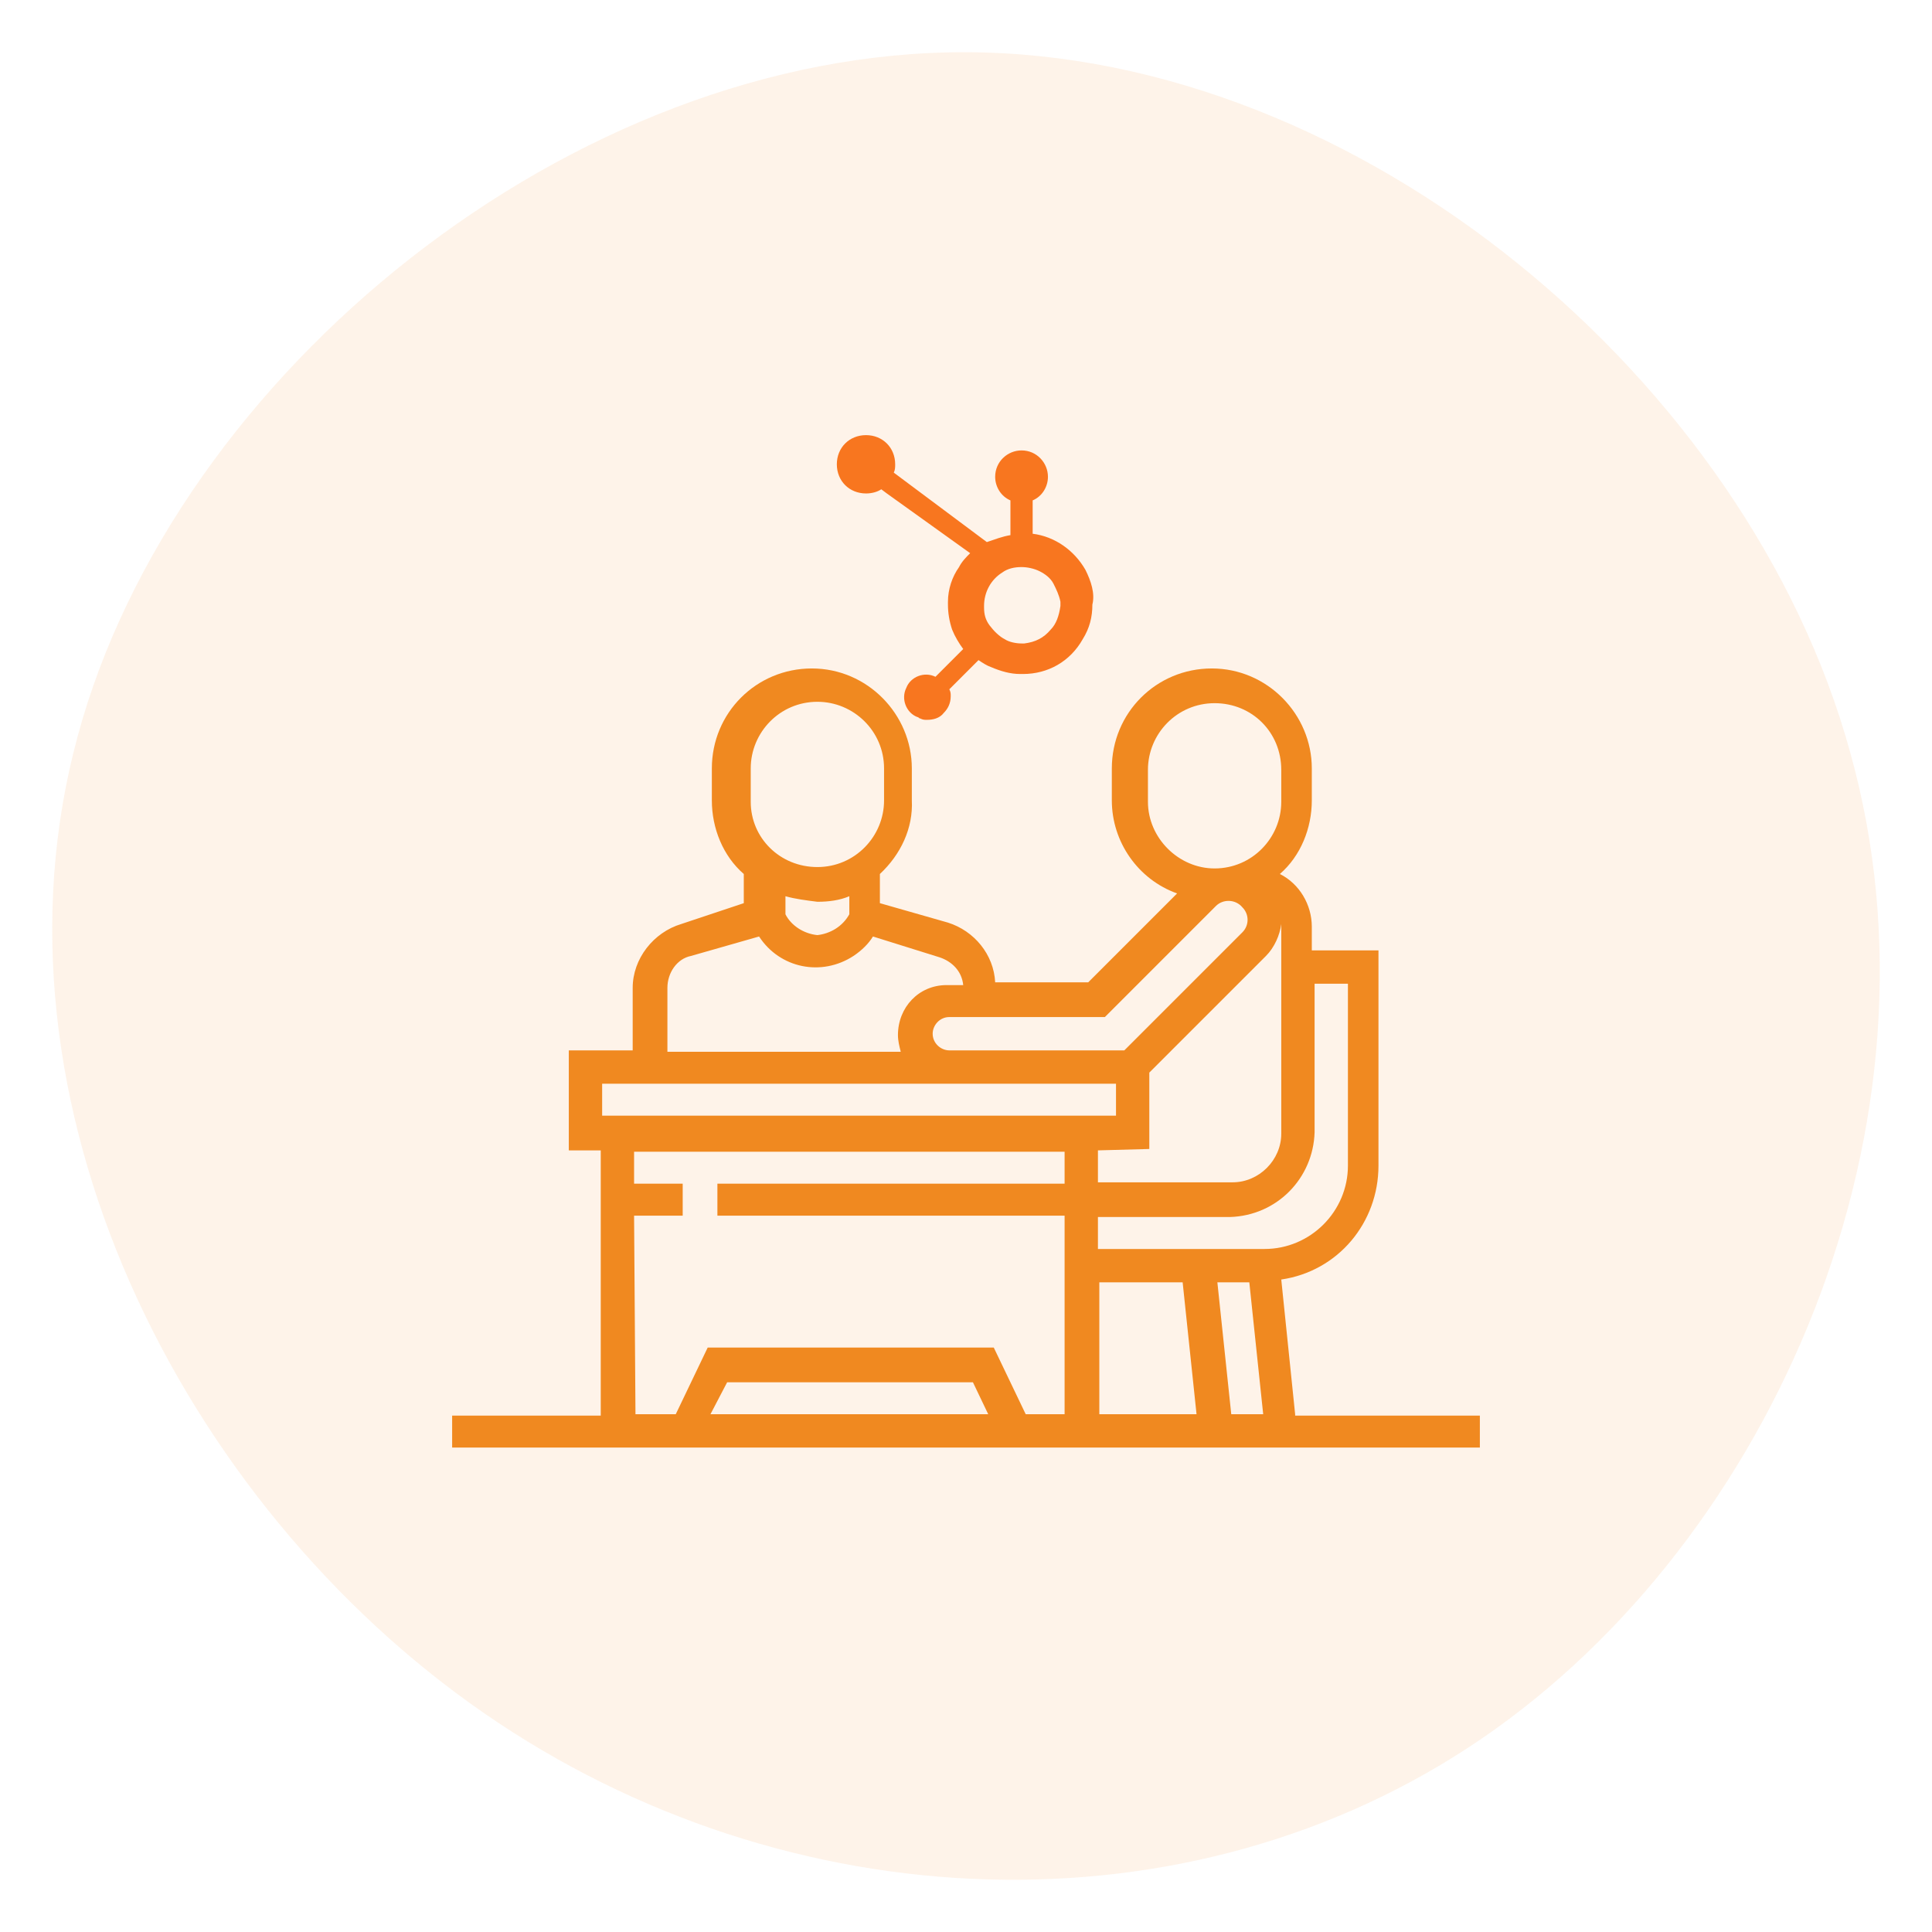 <svg width="111" height="111" viewBox="0 0 111 111" fill="none" xmlns="http://www.w3.org/2000/svg">
<path opacity="0.1" d="M106.299 43.223C112.254 64.501 101.945 88.383 85.149 99.875C68.353 111.368 45.247 110.47 27.828 98.439C10.41 86.408 -1.232 63.244 4.456 42.325C10.055 21.495 32.894 2.911 55.555 3C78.128 3.09 100.434 21.855 106.299 43.223Z" fill="#F08920"/>
<path d="M74.41 81.253L73.613 73.513C76.884 73.034 79.198 70.242 79.198 66.97V54.603H75.368V53.246C75.368 51.969 74.65 50.773 73.533 50.214C74.73 49.177 75.368 47.581 75.368 45.985V44.15C75.368 41.038 72.815 38.405 69.623 38.405C66.431 38.405 63.878 40.958 63.878 44.15V45.985C63.878 48.379 65.394 50.533 67.628 51.331L62.522 56.438H57.176C57.096 54.842 55.979 53.486 54.463 53.007L50.553 51.89V50.214C51.75 49.097 52.468 47.581 52.388 45.985V44.15C52.388 41.038 49.835 38.405 46.643 38.405C43.452 38.405 40.898 40.958 40.898 44.15V45.985C40.898 47.581 41.536 49.177 42.733 50.214V51.89L39.143 53.087C37.547 53.565 36.35 55.081 36.35 56.757V60.348H32.68V66.093H34.515V81.333H25.977V83.168H85.023V81.333H74.41V81.253ZM66.032 66.013V61.624L72.735 54.922C73.214 54.443 73.533 53.725 73.613 53.087C73.613 53.166 73.613 53.246 73.613 53.246V65.135C73.613 66.651 72.336 67.928 70.82 67.928H63.08V66.093L66.032 66.013ZM63.16 73.673H67.947L68.745 81.253H63.16V73.673ZM69.942 73.673H71.777L72.575 81.253H70.74L69.942 73.673ZM75.528 65.055V56.518H77.443V66.97C77.443 69.603 75.288 71.758 72.655 71.758H63.08V69.922H70.66C73.373 69.843 75.448 67.688 75.528 65.055C75.448 65.055 75.448 65.055 75.528 65.055ZM65.953 46.065V44.23C65.953 42.155 67.628 40.4 69.783 40.4C71.937 40.4 73.613 42.075 73.613 44.23V46.065C73.613 48.139 71.937 49.895 69.783 49.895C67.708 49.895 65.953 48.139 65.953 46.065ZM63.479 58.433L69.862 52.049C70.261 51.65 70.98 51.65 71.379 52.129C71.777 52.528 71.777 53.166 71.379 53.565L64.596 60.348H54.542C54.064 60.348 53.585 59.949 53.585 59.39C53.585 58.911 53.984 58.433 54.542 58.433H63.479ZM43.132 44.15C43.132 42.075 44.808 40.32 46.962 40.32C49.037 40.32 50.792 41.996 50.792 44.15V45.985C50.792 48.06 49.117 49.815 46.962 49.815C44.808 49.815 43.132 48.139 43.132 46.065V44.15ZM46.962 51.81C47.601 51.81 48.239 51.73 48.797 51.491V52.528C48.399 53.246 47.68 53.645 46.962 53.725C46.164 53.645 45.446 53.166 45.127 52.528V51.491C45.686 51.65 46.324 51.73 46.962 51.81ZM38.345 56.757C38.345 55.879 38.903 55.081 39.701 54.922L43.611 53.805C44.808 55.64 47.202 56.119 49.037 54.922C49.516 54.603 49.915 54.204 50.154 53.805L53.984 55.002C54.702 55.241 55.261 55.8 55.34 56.597H54.383C52.787 56.597 51.59 57.874 51.59 59.47C51.59 59.789 51.67 60.108 51.75 60.427H38.345V56.757ZM34.595 62.263H64.118V64.098H34.595V62.263ZM36.43 69.843H39.223V68.007H36.43V66.172H61.165V68.007H41.217V69.843H61.165V81.253H58.931L57.096 77.423H40.659L38.824 81.253H36.51L36.43 69.843ZM56.777 81.253H40.818L41.776 79.418H55.899L56.777 81.253Z" fill="#F08920"/>
<path d="M62.362 32.74C61.724 31.623 60.607 30.825 59.33 30.665V28.75C59.889 28.511 60.208 27.952 60.208 27.394C60.208 26.596 59.569 25.878 58.692 25.878C57.894 25.878 57.176 26.516 57.176 27.394C57.176 27.952 57.495 28.511 58.053 28.75V30.745C57.575 30.825 57.176 30.984 56.697 31.144L51.351 27.154C51.431 26.995 51.431 26.835 51.431 26.676C51.431 25.718 50.712 25 49.755 25C48.797 25 48.079 25.718 48.079 26.676C48.079 27.633 48.797 28.351 49.755 28.351C50.074 28.351 50.393 28.271 50.633 28.112L50.952 28.351L55.739 31.782C55.5 32.022 55.261 32.261 55.101 32.58C54.702 33.139 54.463 33.857 54.463 34.575V34.734C54.463 35.213 54.542 35.692 54.702 36.171C54.862 36.57 55.101 36.969 55.34 37.288L53.745 38.884C53.106 38.565 52.308 38.884 52.069 39.522C51.75 40.16 52.069 40.958 52.707 41.198C52.787 41.198 52.787 41.277 52.867 41.277C53.026 41.357 53.106 41.357 53.266 41.357C53.585 41.357 53.984 41.277 54.223 40.958C54.463 40.719 54.622 40.4 54.622 40.001C54.622 39.841 54.622 39.761 54.542 39.602L56.218 37.926C56.458 38.086 56.697 38.245 56.936 38.325C57.495 38.565 58.053 38.724 58.612 38.724H58.771C60.208 38.724 61.484 38.006 62.203 36.729C62.601 36.091 62.761 35.453 62.761 34.734C62.921 34.096 62.681 33.378 62.362 32.74ZM60.367 36.171C59.968 36.65 59.49 36.889 58.851 36.969H58.692C58.373 36.969 57.974 36.889 57.734 36.729C57.415 36.57 57.096 36.251 56.856 35.931C56.617 35.612 56.537 35.293 56.537 34.894V34.814C56.537 34.016 56.936 33.298 57.575 32.899C57.894 32.66 58.293 32.58 58.692 32.58C59.011 32.58 59.41 32.66 59.729 32.82C60.048 32.979 60.367 33.218 60.527 33.538C60.686 33.857 60.846 34.176 60.926 34.575V34.814C60.846 35.373 60.686 35.852 60.367 36.171Z" fill="#F8761F"/>
</svg>
